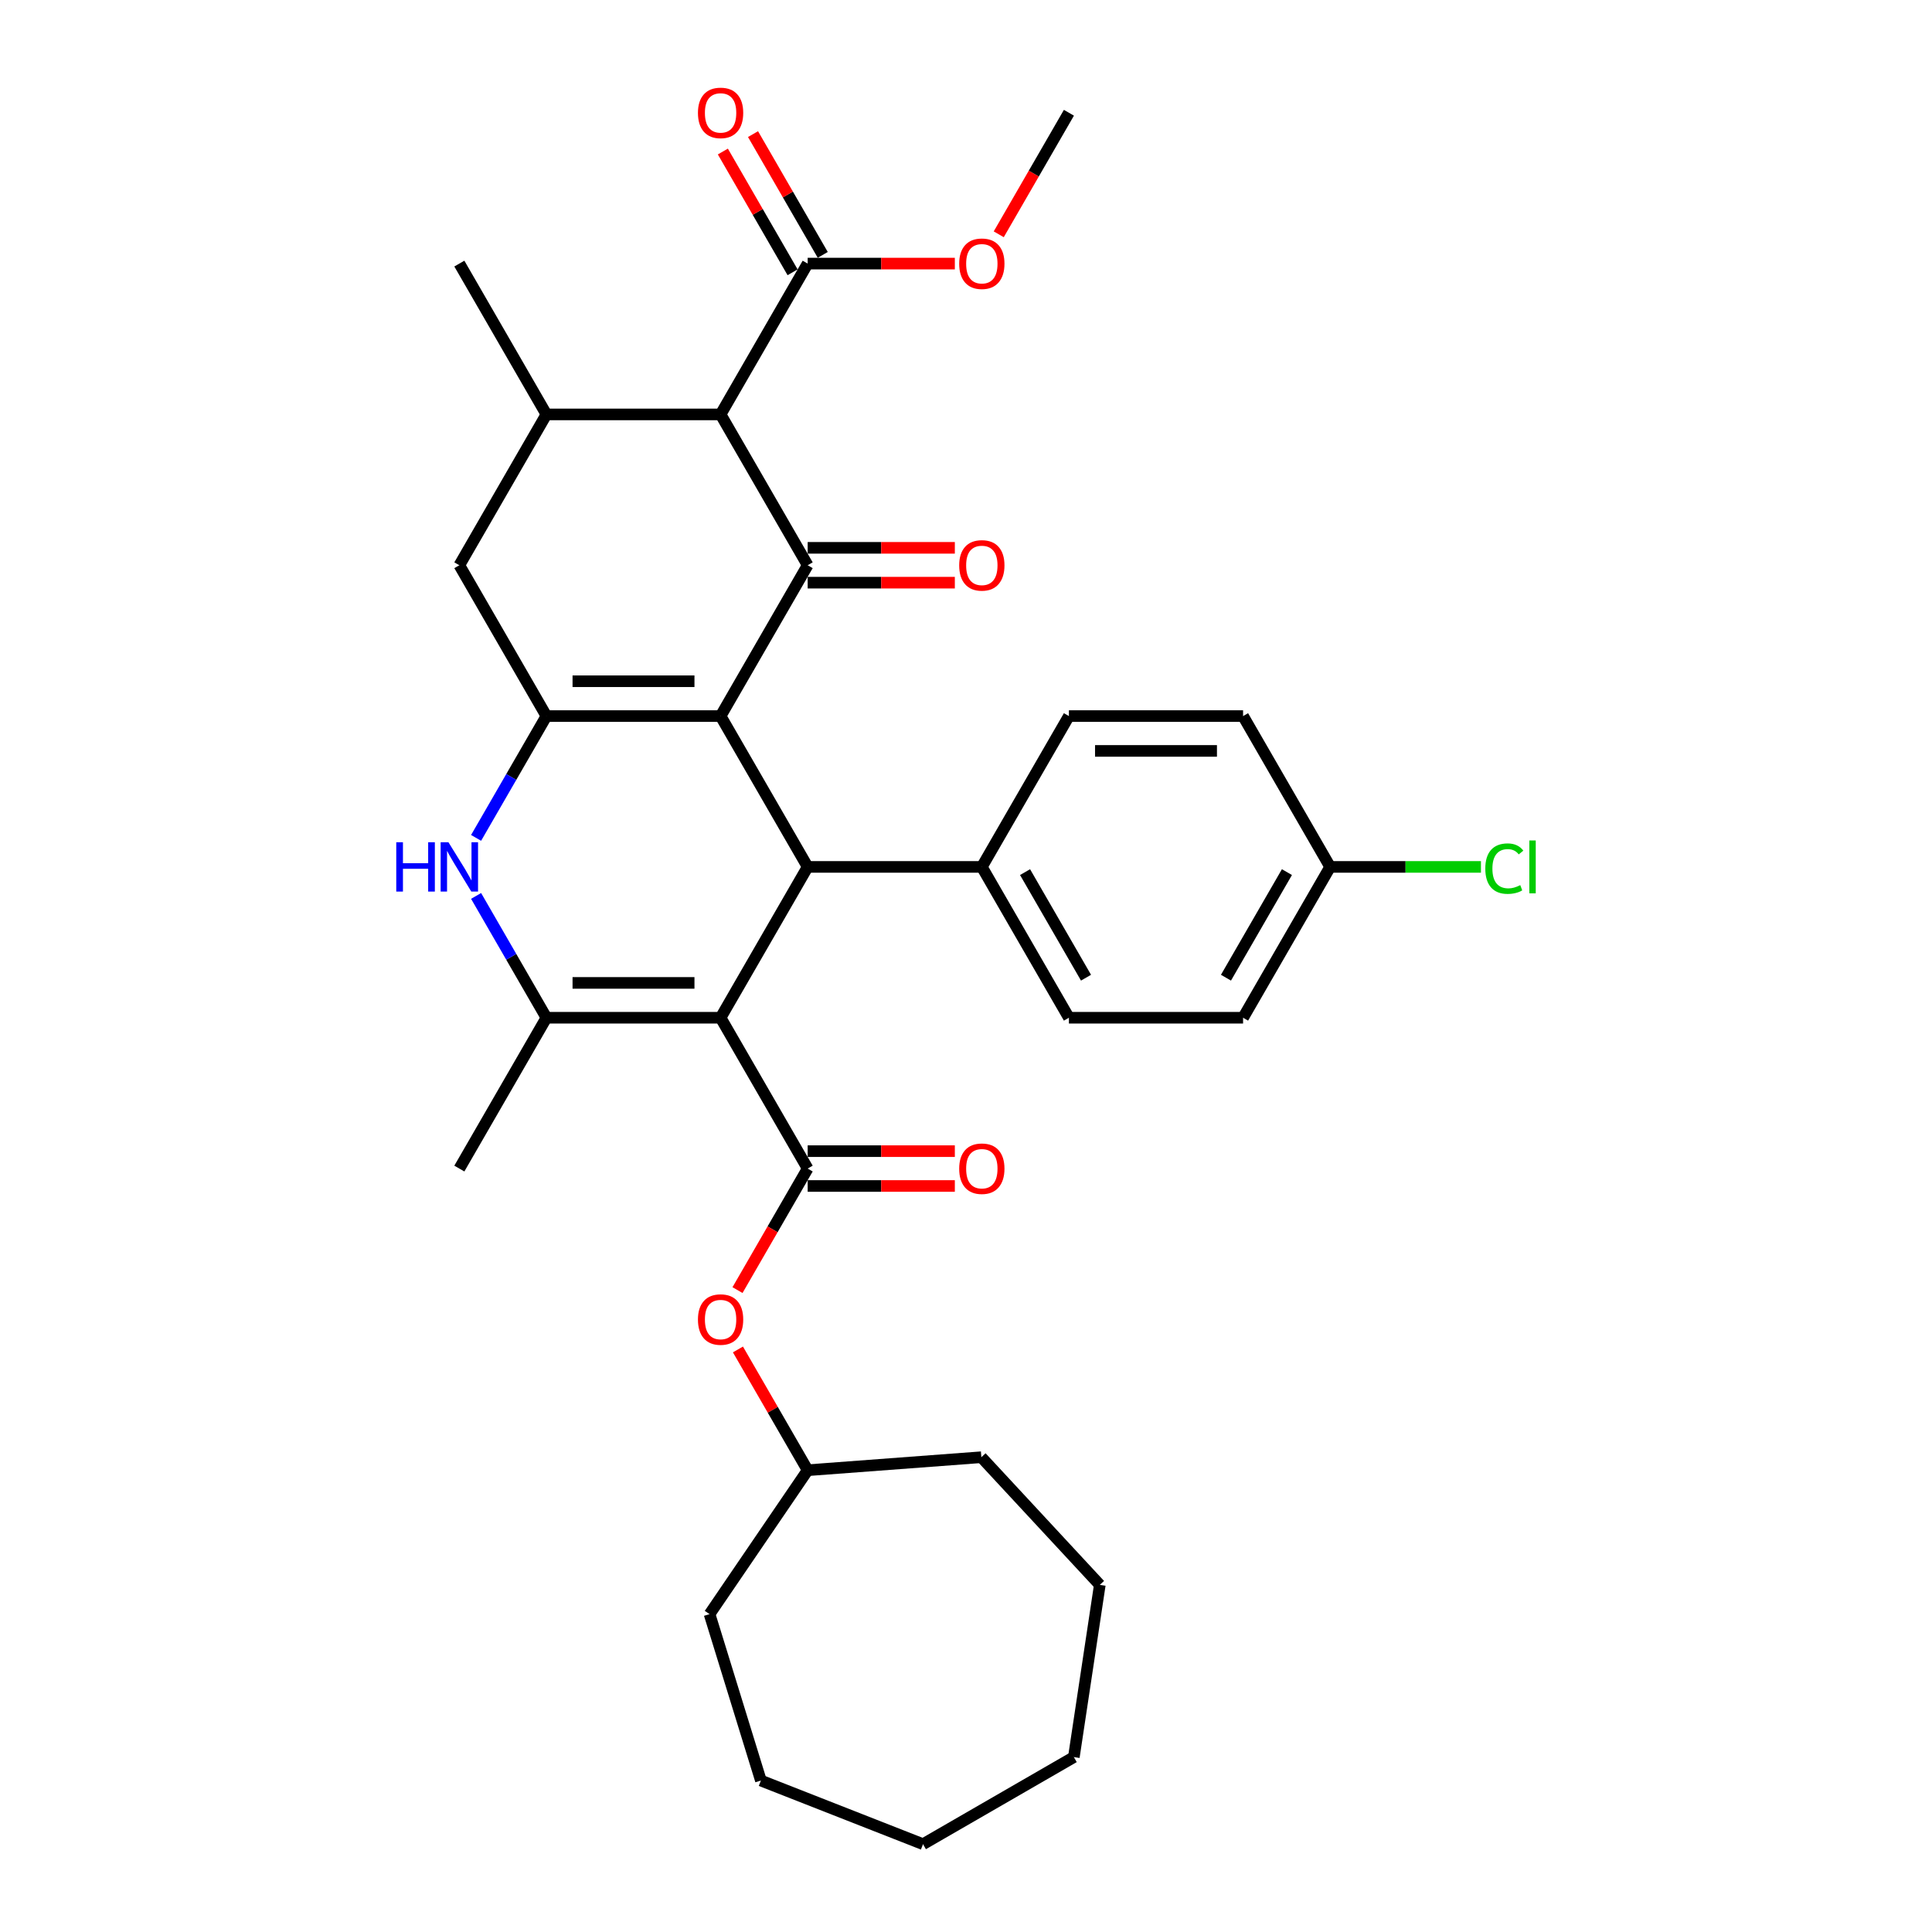 <?xml version='1.0' encoding='iso-8859-1'?>
<svg version='1.1' baseProfile='full'
              xmlns='http://www.w3.org/2000/svg'
                      xmlns:rdkit='http://www.rdkit.org/xml'
                      xmlns:xlink='http://www.w3.org/1999/xlink'
                  xml:space='preserve'
width='1000px' height='1000px' viewBox='0 0 1000 1000'>
<!-- END OF HEADER -->
<rect style='opacity:1.0;fill:#FFFFFF;stroke:none' width='1000' height='1000' x='0' y='0'> </rect>
<path class='bond-1' d='M 372.974,370.641 L 418.048,292.571' style='fill:none;fill-rule:evenodd;stroke:#000000;stroke-width:6px;stroke-linecap:butt;stroke-linejoin:miter;stroke-opacity:1' />
<path class='bond-2' d='M 372.974,370.641 L 282.828,370.641' style='fill:none;fill-rule:evenodd;stroke:#000000;stroke-width:6px;stroke-linecap:butt;stroke-linejoin:miter;stroke-opacity:1' />
<path class='bond-2' d='M 359.452,352.611 L 296.35,352.611' style='fill:none;fill-rule:evenodd;stroke:#000000;stroke-width:6px;stroke-linecap:butt;stroke-linejoin:miter;stroke-opacity:1' />
<path class='bond-3' d='M 372.974,370.641 L 418.048,448.71' style='fill:none;fill-rule:evenodd;stroke:#000000;stroke-width:6px;stroke-linecap:butt;stroke-linejoin:miter;stroke-opacity:1' />
<path class='bond-0' d='M 372.974,526.779 L 418.048,448.71' style='fill:none;fill-rule:evenodd;stroke:#000000;stroke-width:6px;stroke-linecap:butt;stroke-linejoin:miter;stroke-opacity:1' />
<path class='bond-4' d='M 372.974,526.779 L 282.828,526.779' style='fill:none;fill-rule:evenodd;stroke:#000000;stroke-width:6px;stroke-linecap:butt;stroke-linejoin:miter;stroke-opacity:1' />
<path class='bond-4' d='M 359.452,508.75 L 296.35,508.75' style='fill:none;fill-rule:evenodd;stroke:#000000;stroke-width:6px;stroke-linecap:butt;stroke-linejoin:miter;stroke-opacity:1' />
<path class='bond-5' d='M 372.974,526.779 L 418.048,604.848' style='fill:none;fill-rule:evenodd;stroke:#000000;stroke-width:6px;stroke-linecap:butt;stroke-linejoin:miter;stroke-opacity:1' />
<path class='bond-6' d='M 418.048,292.571 L 372.974,214.502' style='fill:none;fill-rule:evenodd;stroke:#000000;stroke-width:6px;stroke-linecap:butt;stroke-linejoin:miter;stroke-opacity:1' />
<path class='bond-13' d='M 418.048,301.586 L 456.135,301.586' style='fill:none;fill-rule:evenodd;stroke:#000000;stroke-width:6px;stroke-linecap:butt;stroke-linejoin:miter;stroke-opacity:1' />
<path class='bond-13' d='M 456.135,301.586 L 494.222,301.586' style='fill:none;fill-rule:evenodd;stroke:#FF0000;stroke-width:6px;stroke-linecap:butt;stroke-linejoin:miter;stroke-opacity:1' />
<path class='bond-13' d='M 418.048,283.557 L 456.135,283.557' style='fill:none;fill-rule:evenodd;stroke:#000000;stroke-width:6px;stroke-linecap:butt;stroke-linejoin:miter;stroke-opacity:1' />
<path class='bond-13' d='M 456.135,283.557 L 494.222,283.557' style='fill:none;fill-rule:evenodd;stroke:#FF0000;stroke-width:6px;stroke-linecap:butt;stroke-linejoin:miter;stroke-opacity:1' />
<path class='bond-7' d='M 282.828,370.641 L 264.627,402.166' style='fill:none;fill-rule:evenodd;stroke:#000000;stroke-width:6px;stroke-linecap:butt;stroke-linejoin:miter;stroke-opacity:1' />
<path class='bond-7' d='M 264.627,402.166 L 246.425,433.691' style='fill:none;fill-rule:evenodd;stroke:#0000FF;stroke-width:6px;stroke-linecap:butt;stroke-linejoin:miter;stroke-opacity:1' />
<path class='bond-10' d='M 282.828,370.641 L 237.754,292.571' style='fill:none;fill-rule:evenodd;stroke:#000000;stroke-width:6px;stroke-linecap:butt;stroke-linejoin:miter;stroke-opacity:1' />
<path class='bond-12' d='M 418.048,448.71 L 508.194,448.71' style='fill:none;fill-rule:evenodd;stroke:#000000;stroke-width:6px;stroke-linecap:butt;stroke-linejoin:miter;stroke-opacity:1' />
<path class='bond-20' d='M 282.828,526.779 L 237.754,604.848' style='fill:none;fill-rule:evenodd;stroke:#000000;stroke-width:6px;stroke-linecap:butt;stroke-linejoin:miter;stroke-opacity:1' />
<path class='bond-33' d='M 282.828,526.779 L 264.627,495.254' style='fill:none;fill-rule:evenodd;stroke:#000000;stroke-width:6px;stroke-linecap:butt;stroke-linejoin:miter;stroke-opacity:1' />
<path class='bond-33' d='M 264.627,495.254 L 246.425,463.728' style='fill:none;fill-rule:evenodd;stroke:#0000FF;stroke-width:6px;stroke-linecap:butt;stroke-linejoin:miter;stroke-opacity:1' />
<path class='bond-11' d='M 418.048,604.848 L 399.888,636.302' style='fill:none;fill-rule:evenodd;stroke:#000000;stroke-width:6px;stroke-linecap:butt;stroke-linejoin:miter;stroke-opacity:1' />
<path class='bond-11' d='M 399.888,636.302 L 381.729,667.755' style='fill:none;fill-rule:evenodd;stroke:#FF0000;stroke-width:6px;stroke-linecap:butt;stroke-linejoin:miter;stroke-opacity:1' />
<path class='bond-14' d='M 418.048,613.863 L 456.135,613.863' style='fill:none;fill-rule:evenodd;stroke:#000000;stroke-width:6px;stroke-linecap:butt;stroke-linejoin:miter;stroke-opacity:1' />
<path class='bond-14' d='M 456.135,613.863 L 494.222,613.863' style='fill:none;fill-rule:evenodd;stroke:#FF0000;stroke-width:6px;stroke-linecap:butt;stroke-linejoin:miter;stroke-opacity:1' />
<path class='bond-14' d='M 418.048,595.834 L 456.135,595.834' style='fill:none;fill-rule:evenodd;stroke:#000000;stroke-width:6px;stroke-linecap:butt;stroke-linejoin:miter;stroke-opacity:1' />
<path class='bond-14' d='M 456.135,595.834 L 494.222,595.834' style='fill:none;fill-rule:evenodd;stroke:#FF0000;stroke-width:6px;stroke-linecap:butt;stroke-linejoin:miter;stroke-opacity:1' />
<path class='bond-9' d='M 372.974,214.502 L 418.048,136.433' style='fill:none;fill-rule:evenodd;stroke:#000000;stroke-width:6px;stroke-linecap:butt;stroke-linejoin:miter;stroke-opacity:1' />
<path class='bond-34' d='M 372.974,214.502 L 282.828,214.502' style='fill:none;fill-rule:evenodd;stroke:#000000;stroke-width:6px;stroke-linecap:butt;stroke-linejoin:miter;stroke-opacity:1' />
<path class='bond-8' d='M 282.828,214.502 L 237.754,292.571' style='fill:none;fill-rule:evenodd;stroke:#000000;stroke-width:6px;stroke-linecap:butt;stroke-linejoin:miter;stroke-opacity:1' />
<path class='bond-25' d='M 282.828,214.502 L 237.754,136.433' style='fill:none;fill-rule:evenodd;stroke:#000000;stroke-width:6px;stroke-linecap:butt;stroke-linejoin:miter;stroke-opacity:1' />
<path class='bond-15' d='M 425.855,131.925 L 407.81,100.67' style='fill:none;fill-rule:evenodd;stroke:#000000;stroke-width:6px;stroke-linecap:butt;stroke-linejoin:miter;stroke-opacity:1' />
<path class='bond-15' d='M 407.81,100.67 L 389.764,69.415' style='fill:none;fill-rule:evenodd;stroke:#FF0000;stroke-width:6px;stroke-linecap:butt;stroke-linejoin:miter;stroke-opacity:1' />
<path class='bond-15' d='M 410.241,140.94 L 392.196,109.685' style='fill:none;fill-rule:evenodd;stroke:#000000;stroke-width:6px;stroke-linecap:butt;stroke-linejoin:miter;stroke-opacity:1' />
<path class='bond-15' d='M 392.196,109.685 L 374.151,78.43' style='fill:none;fill-rule:evenodd;stroke:#FF0000;stroke-width:6px;stroke-linecap:butt;stroke-linejoin:miter;stroke-opacity:1' />
<path class='bond-18' d='M 418.048,136.433 L 456.135,136.433' style='fill:none;fill-rule:evenodd;stroke:#000000;stroke-width:6px;stroke-linecap:butt;stroke-linejoin:miter;stroke-opacity:1' />
<path class='bond-18' d='M 456.135,136.433 L 494.222,136.433' style='fill:none;fill-rule:evenodd;stroke:#FF0000;stroke-width:6px;stroke-linecap:butt;stroke-linejoin:miter;stroke-opacity:1' />
<path class='bond-24' d='M 381.958,698.477 L 400.003,729.732' style='fill:none;fill-rule:evenodd;stroke:#FF0000;stroke-width:6px;stroke-linecap:butt;stroke-linejoin:miter;stroke-opacity:1' />
<path class='bond-24' d='M 400.003,729.732 L 418.048,760.987' style='fill:none;fill-rule:evenodd;stroke:#000000;stroke-width:6px;stroke-linecap:butt;stroke-linejoin:miter;stroke-opacity:1' />
<path class='bond-16' d='M 508.194,448.71 L 553.268,526.779' style='fill:none;fill-rule:evenodd;stroke:#000000;stroke-width:6px;stroke-linecap:butt;stroke-linejoin:miter;stroke-opacity:1' />
<path class='bond-16' d='M 530.569,451.406 L 562.12,506.054' style='fill:none;fill-rule:evenodd;stroke:#000000;stroke-width:6px;stroke-linecap:butt;stroke-linejoin:miter;stroke-opacity:1' />
<path class='bond-17' d='M 508.194,448.71 L 553.268,370.641' style='fill:none;fill-rule:evenodd;stroke:#000000;stroke-width:6px;stroke-linecap:butt;stroke-linejoin:miter;stroke-opacity:1' />
<path class='bond-22' d='M 553.268,526.779 L 643.414,526.779' style='fill:none;fill-rule:evenodd;stroke:#000000;stroke-width:6px;stroke-linecap:butt;stroke-linejoin:miter;stroke-opacity:1' />
<path class='bond-21' d='M 553.268,370.641 L 643.414,370.641' style='fill:none;fill-rule:evenodd;stroke:#000000;stroke-width:6px;stroke-linecap:butt;stroke-linejoin:miter;stroke-opacity:1' />
<path class='bond-21' d='M 566.79,388.67 L 629.892,388.67' style='fill:none;fill-rule:evenodd;stroke:#000000;stroke-width:6px;stroke-linecap:butt;stroke-linejoin:miter;stroke-opacity:1' />
<path class='bond-26' d='M 516.948,121.27 L 535.108,89.817' style='fill:none;fill-rule:evenodd;stroke:#FF0000;stroke-width:6px;stroke-linecap:butt;stroke-linejoin:miter;stroke-opacity:1' />
<path class='bond-26' d='M 535.108,89.817 L 553.268,58.364' style='fill:none;fill-rule:evenodd;stroke:#000000;stroke-width:6px;stroke-linecap:butt;stroke-linejoin:miter;stroke-opacity:1' />
<path class='bond-19' d='M 688.488,448.71 L 643.414,370.641' style='fill:none;fill-rule:evenodd;stroke:#000000;stroke-width:6px;stroke-linecap:butt;stroke-linejoin:miter;stroke-opacity:1' />
<path class='bond-23' d='M 688.488,448.71 L 727.512,448.71' style='fill:none;fill-rule:evenodd;stroke:#000000;stroke-width:6px;stroke-linecap:butt;stroke-linejoin:miter;stroke-opacity:1' />
<path class='bond-23' d='M 727.512,448.71 L 766.537,448.71' style='fill:none;fill-rule:evenodd;stroke:#00CC00;stroke-width:6px;stroke-linecap:butt;stroke-linejoin:miter;stroke-opacity:1' />
<path class='bond-35' d='M 688.488,448.71 L 643.414,526.779' style='fill:none;fill-rule:evenodd;stroke:#000000;stroke-width:6px;stroke-linecap:butt;stroke-linejoin:miter;stroke-opacity:1' />
<path class='bond-35' d='M 666.113,451.406 L 634.561,506.054' style='fill:none;fill-rule:evenodd;stroke:#000000;stroke-width:6px;stroke-linecap:butt;stroke-linejoin:miter;stroke-opacity:1' />
<path class='bond-27' d='M 418.048,760.987 L 507.942,754.25' style='fill:none;fill-rule:evenodd;stroke:#000000;stroke-width:6px;stroke-linecap:butt;stroke-linejoin:miter;stroke-opacity:1' />
<path class='bond-28' d='M 418.048,760.987 L 367.266,835.47' style='fill:none;fill-rule:evenodd;stroke:#000000;stroke-width:6px;stroke-linecap:butt;stroke-linejoin:miter;stroke-opacity:1' />
<path class='bond-29' d='M 507.942,754.25 L 569.258,820.332' style='fill:none;fill-rule:evenodd;stroke:#000000;stroke-width:6px;stroke-linecap:butt;stroke-linejoin:miter;stroke-opacity:1' />
<path class='bond-30' d='M 367.266,835.47 L 393.837,921.611' style='fill:none;fill-rule:evenodd;stroke:#000000;stroke-width:6px;stroke-linecap:butt;stroke-linejoin:miter;stroke-opacity:1' />
<path class='bond-31' d='M 569.258,820.332 L 555.822,909.472' style='fill:none;fill-rule:evenodd;stroke:#000000;stroke-width:6px;stroke-linecap:butt;stroke-linejoin:miter;stroke-opacity:1' />
<path class='bond-32' d='M 393.837,921.611 L 477.753,954.545' style='fill:none;fill-rule:evenodd;stroke:#000000;stroke-width:6px;stroke-linecap:butt;stroke-linejoin:miter;stroke-opacity:1' />
<path class='bond-36' d='M 555.822,909.472 L 477.753,954.545' style='fill:none;fill-rule:evenodd;stroke:#000000;stroke-width:6px;stroke-linecap:butt;stroke-linejoin:miter;stroke-opacity:1' />
<path  class='atom-8' d='M 205.103 435.945
L 208.565 435.945
L 208.565 446.799
L 221.618 446.799
L 221.618 435.945
L 225.08 435.945
L 225.08 461.475
L 221.618 461.475
L 221.618 449.683
L 208.565 449.683
L 208.565 461.475
L 205.103 461.475
L 205.103 435.945
' fill='#0000FF'/>
<path  class='atom-8' d='M 232.111 435.945
L 240.477 449.467
Q 241.306 450.801, 242.64 453.217
Q 243.975 455.633, 244.047 455.777
L 244.047 435.945
L 247.436 435.945
L 247.436 461.475
L 243.939 461.475
L 234.96 446.691
Q 233.914 444.96, 232.796 442.977
Q 231.715 440.993, 231.39 440.38
L 231.39 461.475
L 228.073 461.475
L 228.073 435.945
L 232.111 435.945
' fill='#0000FF'/>
<path  class='atom-12' d='M 361.255 682.99
Q 361.255 676.86, 364.284 673.434
Q 367.313 670.009, 372.974 670.009
Q 378.636 670.009, 381.665 673.434
Q 384.693 676.86, 384.693 682.99
Q 384.693 689.192, 381.628 692.726
Q 378.563 696.223, 372.974 696.223
Q 367.349 696.223, 364.284 692.726
Q 361.255 689.228, 361.255 682.99
M 372.974 693.339
Q 376.869 693.339, 378.96 690.742
Q 381.088 688.11, 381.088 682.99
Q 381.088 677.978, 378.96 675.454
Q 376.869 672.893, 372.974 672.893
Q 369.08 672.893, 366.953 675.417
Q 364.861 677.942, 364.861 682.99
Q 364.861 688.146, 366.953 690.742
Q 369.08 693.339, 372.974 693.339
' fill='#FF0000'/>
<path  class='atom-14' d='M 496.475 292.643
Q 496.475 286.513, 499.504 283.088
Q 502.533 279.662, 508.194 279.662
Q 513.856 279.662, 516.884 283.088
Q 519.913 286.513, 519.913 292.643
Q 519.913 298.846, 516.848 302.379
Q 513.783 305.877, 508.194 305.877
Q 502.569 305.877, 499.504 302.379
Q 496.475 298.882, 496.475 292.643
M 508.194 302.992
Q 512.089 302.992, 514.18 300.396
Q 516.308 297.764, 516.308 292.643
Q 516.308 287.631, 514.18 285.107
Q 512.089 282.547, 508.194 282.547
Q 504.3 282.547, 502.173 285.071
Q 500.081 287.595, 500.081 292.643
Q 500.081 297.8, 502.173 300.396
Q 504.3 302.992, 508.194 302.992
' fill='#FF0000'/>
<path  class='atom-15' d='M 496.475 604.92
Q 496.475 598.791, 499.504 595.365
Q 502.533 591.939, 508.194 591.939
Q 513.856 591.939, 516.884 595.365
Q 519.913 598.791, 519.913 604.92
Q 519.913 611.123, 516.848 614.656
Q 513.783 618.154, 508.194 618.154
Q 502.569 618.154, 499.504 614.656
Q 496.475 611.159, 496.475 604.92
M 508.194 615.269
Q 512.089 615.269, 514.18 612.673
Q 516.308 610.041, 516.308 604.92
Q 516.308 599.908, 514.18 597.384
Q 512.089 594.824, 508.194 594.824
Q 504.3 594.824, 502.173 597.348
Q 500.081 599.872, 500.081 604.92
Q 500.081 610.077, 502.173 612.673
Q 504.3 615.269, 508.194 615.269
' fill='#FF0000'/>
<path  class='atom-16' d='M 361.255 58.436
Q 361.255 52.306, 364.284 48.88
Q 367.313 45.455, 372.974 45.455
Q 378.636 45.455, 381.665 48.88
Q 384.693 52.306, 384.693 58.436
Q 384.693 64.638, 381.628 68.171
Q 378.563 71.669, 372.974 71.669
Q 367.349 71.669, 364.284 68.171
Q 361.255 64.674, 361.255 58.436
M 372.974 68.784
Q 376.869 68.784, 378.96 66.188
Q 381.088 63.556, 381.088 58.436
Q 381.088 53.423, 378.96 50.899
Q 376.869 48.339, 372.974 48.339
Q 369.08 48.339, 366.953 50.863
Q 364.861 53.387, 364.861 58.436
Q 364.861 63.592, 366.953 66.188
Q 369.08 68.784, 372.974 68.784
' fill='#FF0000'/>
<path  class='atom-19' d='M 496.475 136.505
Q 496.475 130.375, 499.504 126.949
Q 502.533 123.524, 508.194 123.524
Q 513.856 123.524, 516.884 126.949
Q 519.913 130.375, 519.913 136.505
Q 519.913 142.707, 516.848 146.241
Q 513.783 149.738, 508.194 149.738
Q 502.569 149.738, 499.504 146.241
Q 496.475 142.743, 496.475 136.505
M 508.194 146.854
Q 512.089 146.854, 514.18 144.258
Q 516.308 141.625, 516.308 136.505
Q 516.308 131.493, 514.18 128.969
Q 512.089 126.408, 508.194 126.408
Q 504.3 126.408, 502.173 128.933
Q 500.081 131.457, 500.081 136.505
Q 500.081 141.661, 502.173 144.258
Q 504.3 146.854, 508.194 146.854
' fill='#FF0000'/>
<path  class='atom-24' d='M 768.79 449.593
Q 768.79 443.247, 771.747 439.93
Q 774.74 436.576, 780.401 436.576
Q 785.666 436.576, 788.478 440.29
L 786.098 442.237
Q 784.043 439.533, 780.401 439.533
Q 776.543 439.533, 774.487 442.129
Q 772.468 444.689, 772.468 449.593
Q 772.468 454.642, 774.56 457.238
Q 776.687 459.834, 780.798 459.834
Q 783.61 459.834, 786.892 458.139
L 787.901 460.844
Q 786.567 461.709, 784.548 462.214
Q 782.529 462.719, 780.293 462.719
Q 774.74 462.719, 771.747 459.329
Q 768.79 455.94, 768.79 449.593
' fill='#00CC00'/>
<path  class='atom-24' d='M 791.579 435.026
L 794.897 435.026
L 794.897 462.394
L 791.579 462.394
L 791.579 435.026
' fill='#00CC00'/>
</svg>

